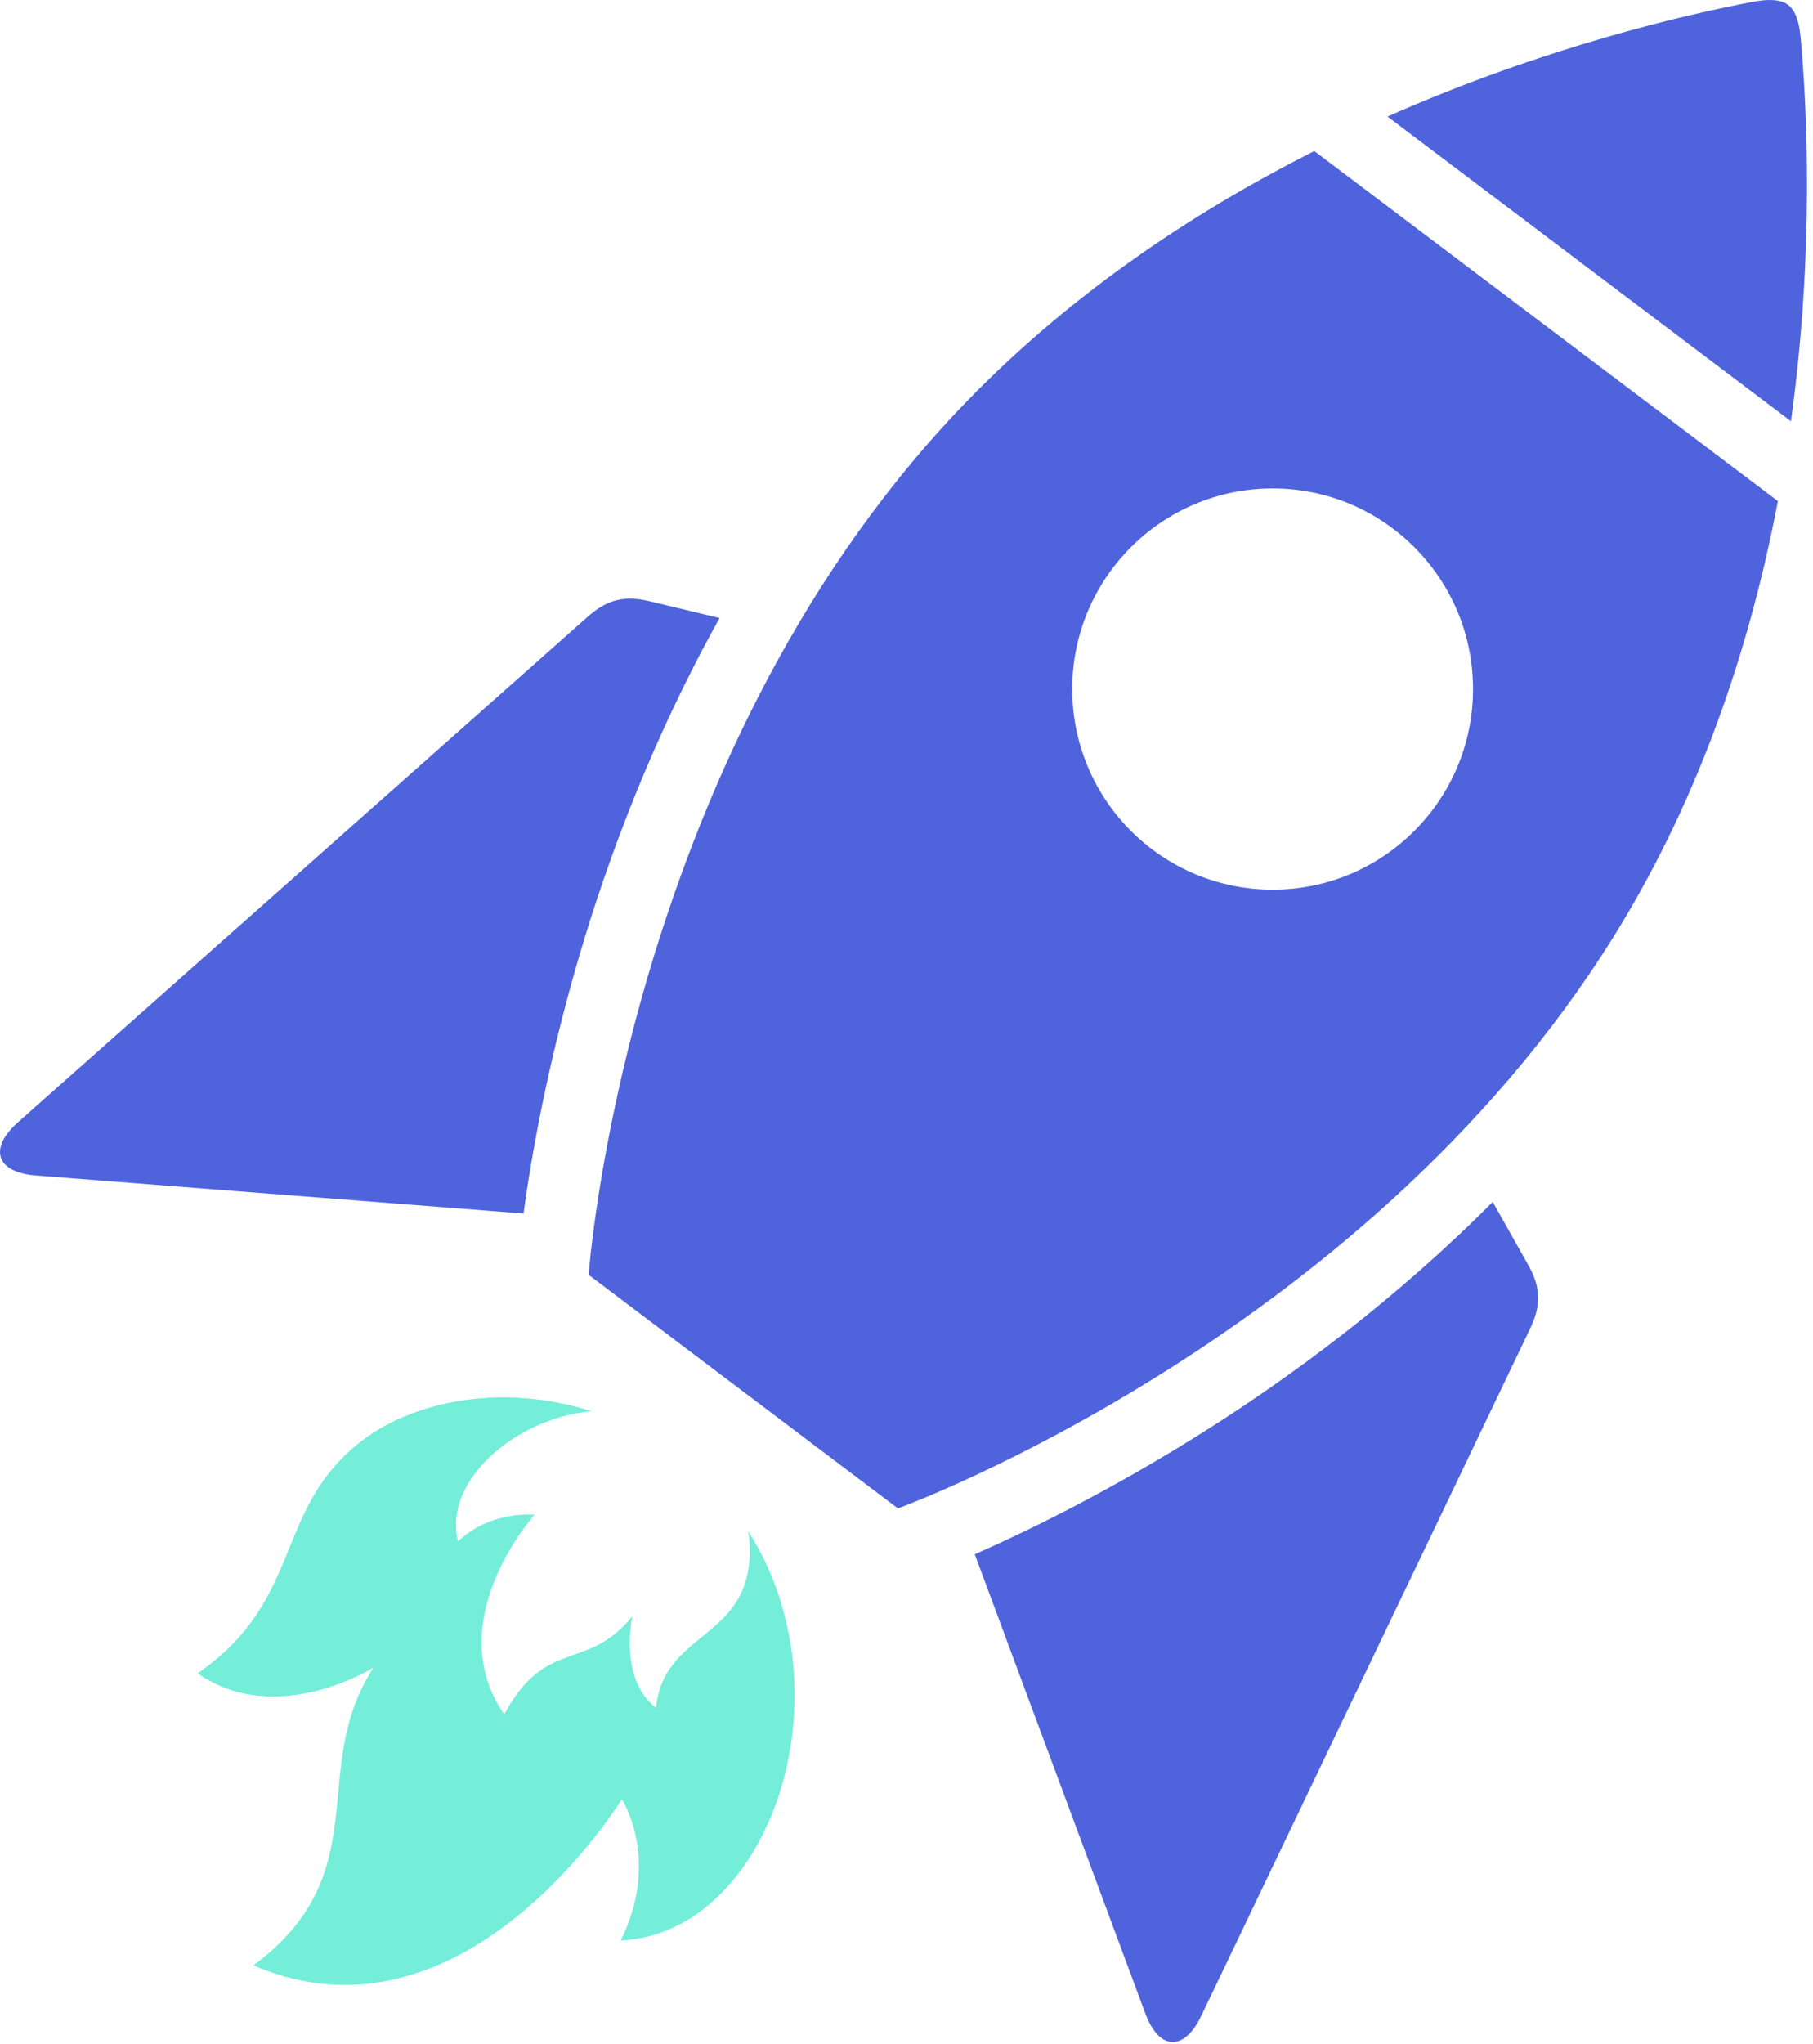 <svg width="252" height="284" viewBox="0 0 252 284" fill="none" xmlns="http://www.w3.org/2000/svg">
<path d="M103.221 220.854C100.364 227.716 92.035 228.425 91.185 237.248C85.89 233.119 87.909 224.517 87.909 224.517C81.606 232.343 75.923 227.354 70.08 238.152C61.071 225.122 74.301 210.43 74.301 210.43C74.301 210.43 68.24 209.772 63.667 214.131C61.562 205.898 71.356 197.085 82.204 196.038C69.9 192.124 57.067 194.481 49.495 200.782C38.079 210.276 42.001 222.43 27.467 232.463C38.47 240.148 51.927 231.653 51.927 231.653C42.634 245.856 52.648 260.04 35.235 273.032C64.621 285.71 86.428 249.947 86.428 249.947C86.428 249.947 91.894 258.281 86.262 269.587C106.985 268.588 118.41 235.309 103.993 212.697C104.465 215.65 104.195 218.509 103.221 220.854Z" fill="#74EDD9"/>
<path d="M207.483 166.971C193.85 180.676 179.517 191.172 167.828 198.582C154.374 207.108 142.634 212.779 135.487 215.918L159.194 279.708C161.109 284.862 164.587 285.019 166.962 280.058L212.703 184.527C214.249 181.306 214.164 178.816 212.403 175.705L207.483 166.971Z" fill="#4F63DC"/>
<path d="M250.276 5.191C250.128 3.549 249.737 1.579 248.54 0.678C247.343 -0.227 245.337 -0.063 243.721 0.24C234.337 2.011 214.807 6.49 192.854 16.189L248.937 58.517C252.216 34.726 251.152 14.701 250.276 5.191Z" fill="#4F63DC"/>
<path d="M132.96 57.243C86.813 106.156 81.82 177.101 81.82 177.101L124.811 209.551C124.811 209.551 191.61 185.252 225.935 127.41C237.153 108.511 243.563 88.281 247.116 69.609L182.686 20.986C165.717 29.534 148.039 41.263 132.96 57.243ZM204.745 95.723C204.745 111.114 192.275 123.593 176.89 123.593C161.505 123.593 149.035 111.114 149.035 95.723C149.035 80.329 161.505 67.853 176.89 67.853C192.275 67.853 204.745 80.329 204.745 95.723Z" fill="#4F63DC"/>
<path d="M80.541 132.702C84.453 119.42 90.599 102.746 100.02 85.863L90.268 83.522C86.794 82.689 84.384 83.291 81.71 85.662L2.484 155.917C-1.627 159.563 -0.521 162.864 4.957 163.295L72.767 168.578C73.822 160.837 76.046 147.986 80.541 132.702Z" fill="#4F63DC"/>
</svg>
